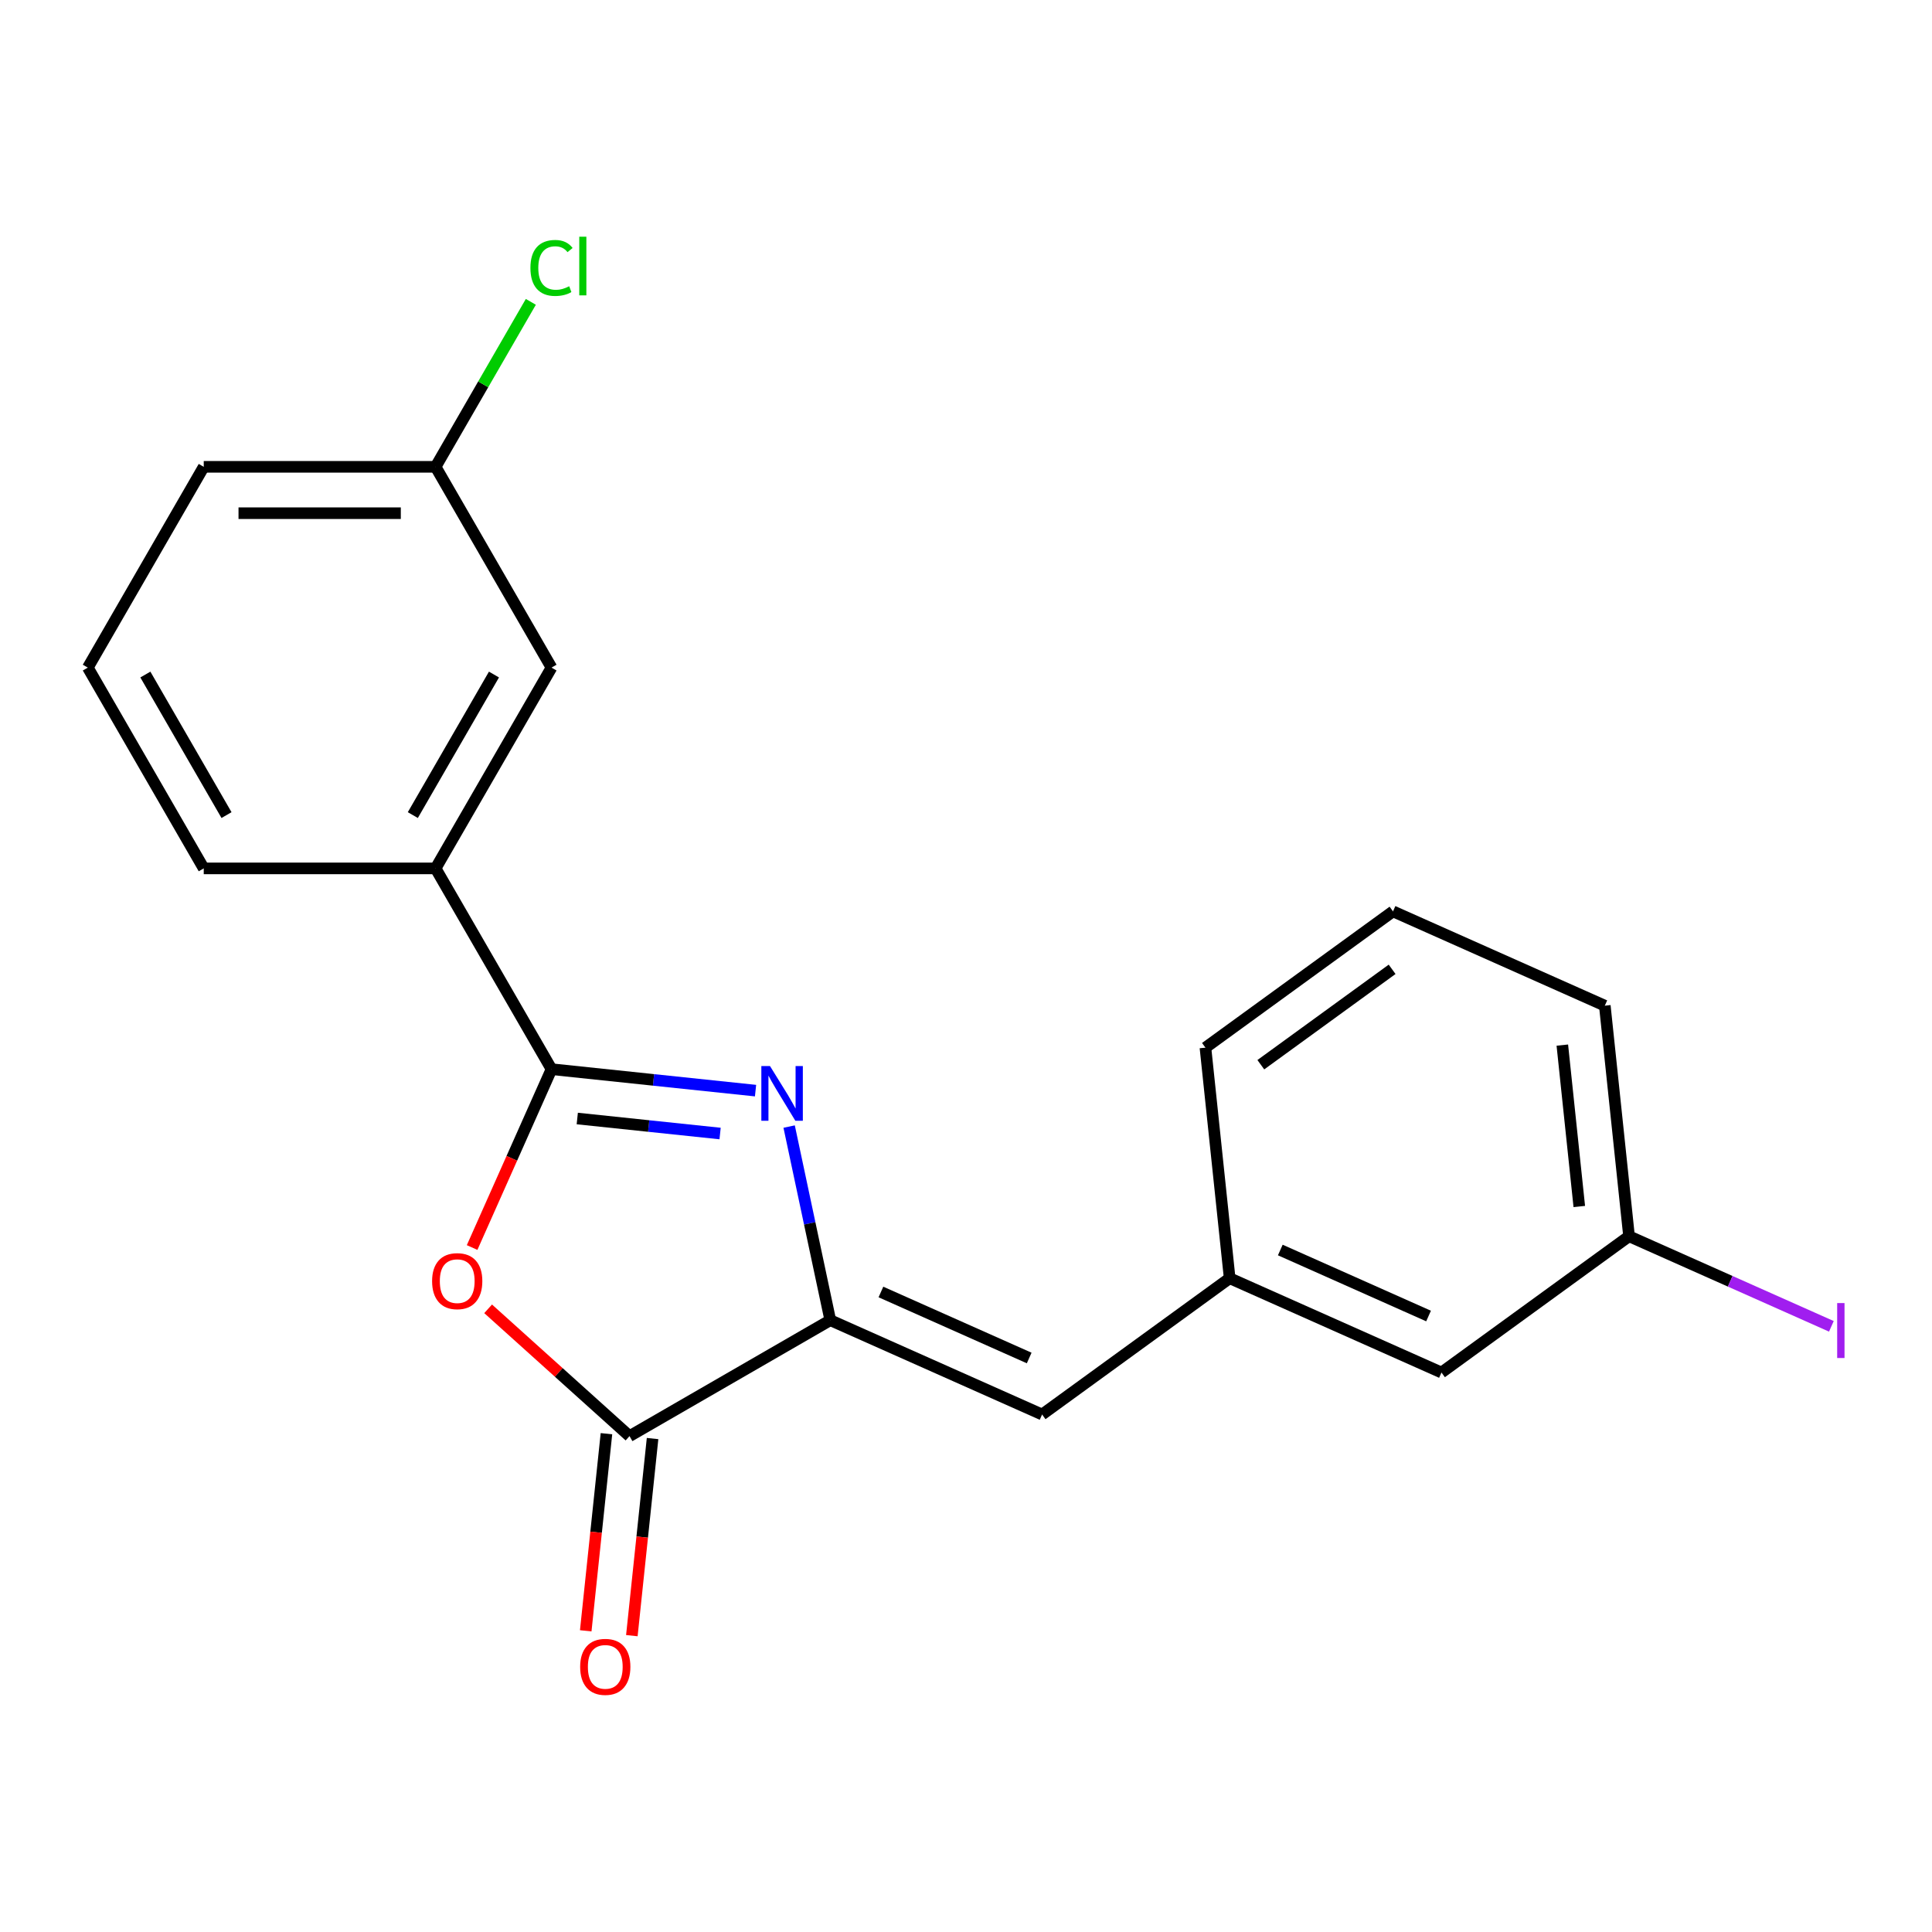 <?xml version='1.0' encoding='iso-8859-1'?>
<svg version='1.1' baseProfile='full'
              xmlns='http://www.w3.org/2000/svg'
                      xmlns:rdkit='http://www.rdkit.org/xml'
                      xmlns:xlink='http://www.w3.org/1999/xlink'
                  xml:space='preserve'
width='1000px' height='1000px' viewBox='0 0 1000 1000'>
<!-- END OF HEADER -->
<rect style='opacity:1.0;fill:#FFFFFF;stroke:none' width='1000' height='1000' x='0' y='0'> </rect>
<path class='bond-0' d='M 391.069,564.507 L 338.266,558.957' style='fill:none;fill-rule:evenodd;stroke:#0000FF;stroke-width:6px;stroke-linecap:butt;stroke-linejoin:miter;stroke-opacity:1' />
<path class='bond-0' d='M 338.266,558.957 L 285.463,553.407' style='fill:none;fill-rule:evenodd;stroke:#000000;stroke-width:6px;stroke-linecap:butt;stroke-linejoin:miter;stroke-opacity:1' />
<path class='bond-0' d='M 372.72,586.711 L 335.757,582.826' style='fill:none;fill-rule:evenodd;stroke:#0000FF;stroke-width:6px;stroke-linecap:butt;stroke-linejoin:miter;stroke-opacity:1' />
<path class='bond-0' d='M 335.757,582.826 L 298.795,578.941' style='fill:none;fill-rule:evenodd;stroke:#000000;stroke-width:6px;stroke-linecap:butt;stroke-linejoin:miter;stroke-opacity:1' />
<path class='bond-1' d='M 408.457,583.111 L 419.108,633.222' style='fill:none;fill-rule:evenodd;stroke:#0000FF;stroke-width:6px;stroke-linecap:butt;stroke-linejoin:miter;stroke-opacity:1' />
<path class='bond-1' d='M 419.108,633.222 L 429.76,683.333' style='fill:none;fill-rule:evenodd;stroke:#000000;stroke-width:6px;stroke-linecap:butt;stroke-linejoin:miter;stroke-opacity:1' />
<path class='bond-2' d='M 285.463,553.407 L 264.913,599.562' style='fill:none;fill-rule:evenodd;stroke:#000000;stroke-width:6px;stroke-linecap:butt;stroke-linejoin:miter;stroke-opacity:1' />
<path class='bond-2' d='M 264.913,599.562 L 244.364,645.716' style='fill:none;fill-rule:evenodd;stroke:#FF0000;stroke-width:6px;stroke-linecap:butt;stroke-linejoin:miter;stroke-opacity:1' />
<path class='bond-5' d='M 285.463,553.407 L 225.461,449.48' style='fill:none;fill-rule:evenodd;stroke:#000000;stroke-width:6px;stroke-linecap:butt;stroke-linejoin:miter;stroke-opacity:1' />
<path class='bond-3' d='M 429.76,683.333 L 325.833,743.335' style='fill:none;fill-rule:evenodd;stroke:#000000;stroke-width:6px;stroke-linecap:butt;stroke-linejoin:miter;stroke-opacity:1' />
<path class='bond-4' d='M 429.76,683.333 L 539.389,732.143' style='fill:none;fill-rule:evenodd;stroke:#000000;stroke-width:6px;stroke-linecap:butt;stroke-linejoin:miter;stroke-opacity:1' />
<path class='bond-4' d='M 455.966,668.728 L 532.707,702.895' style='fill:none;fill-rule:evenodd;stroke:#000000;stroke-width:6px;stroke-linecap:butt;stroke-linejoin:miter;stroke-opacity:1' />
<path class='bond-20' d='M 252.653,677.443 L 289.243,710.389' style='fill:none;fill-rule:evenodd;stroke:#FF0000;stroke-width:6px;stroke-linecap:butt;stroke-linejoin:miter;stroke-opacity:1' />
<path class='bond-20' d='M 289.243,710.389 L 325.833,743.335' style='fill:none;fill-rule:evenodd;stroke:#000000;stroke-width:6px;stroke-linecap:butt;stroke-linejoin:miter;stroke-opacity:1' />
<path class='bond-6' d='M 313.898,742.08 L 308.537,793.094' style='fill:none;fill-rule:evenodd;stroke:#000000;stroke-width:6px;stroke-linecap:butt;stroke-linejoin:miter;stroke-opacity:1' />
<path class='bond-6' d='M 308.537,793.094 L 303.175,844.107' style='fill:none;fill-rule:evenodd;stroke:#FF0000;stroke-width:6px;stroke-linecap:butt;stroke-linejoin:miter;stroke-opacity:1' />
<path class='bond-6' d='M 337.768,744.589 L 332.406,795.602' style='fill:none;fill-rule:evenodd;stroke:#000000;stroke-width:6px;stroke-linecap:butt;stroke-linejoin:miter;stroke-opacity:1' />
<path class='bond-6' d='M 332.406,795.602 L 327.044,846.616' style='fill:none;fill-rule:evenodd;stroke:#FF0000;stroke-width:6px;stroke-linecap:butt;stroke-linejoin:miter;stroke-opacity:1' />
<path class='bond-7' d='M 539.389,732.143 L 636.474,661.606' style='fill:none;fill-rule:evenodd;stroke:#000000;stroke-width:6px;stroke-linecap:butt;stroke-linejoin:miter;stroke-opacity:1' />
<path class='bond-8' d='M 225.461,449.48 L 285.463,345.554' style='fill:none;fill-rule:evenodd;stroke:#000000;stroke-width:6px;stroke-linecap:butt;stroke-linejoin:miter;stroke-opacity:1' />
<path class='bond-8' d='M 213.676,421.891 L 255.677,349.142' style='fill:none;fill-rule:evenodd;stroke:#000000;stroke-width:6px;stroke-linecap:butt;stroke-linejoin:miter;stroke-opacity:1' />
<path class='bond-14' d='M 225.461,449.48 L 105.457,449.48' style='fill:none;fill-rule:evenodd;stroke:#000000;stroke-width:6px;stroke-linecap:butt;stroke-linejoin:miter;stroke-opacity:1' />
<path class='bond-9' d='M 636.474,661.606 L 746.104,710.416' style='fill:none;fill-rule:evenodd;stroke:#000000;stroke-width:6px;stroke-linecap:butt;stroke-linejoin:miter;stroke-opacity:1' />
<path class='bond-9' d='M 662.681,647.002 L 739.421,681.169' style='fill:none;fill-rule:evenodd;stroke:#000000;stroke-width:6px;stroke-linecap:butt;stroke-linejoin:miter;stroke-opacity:1' />
<path class='bond-17' d='M 636.474,661.606 L 623.931,542.259' style='fill:none;fill-rule:evenodd;stroke:#000000;stroke-width:6px;stroke-linecap:butt;stroke-linejoin:miter;stroke-opacity:1' />
<path class='bond-10' d='M 285.463,345.554 L 225.461,241.627' style='fill:none;fill-rule:evenodd;stroke:#000000;stroke-width:6px;stroke-linecap:butt;stroke-linejoin:miter;stroke-opacity:1' />
<path class='bond-11' d='M 746.104,710.416 L 843.189,639.879' style='fill:none;fill-rule:evenodd;stroke:#000000;stroke-width:6px;stroke-linecap:butt;stroke-linejoin:miter;stroke-opacity:1' />
<path class='bond-12' d='M 225.461,241.627 L 250.11,198.934' style='fill:none;fill-rule:evenodd;stroke:#000000;stroke-width:6px;stroke-linecap:butt;stroke-linejoin:miter;stroke-opacity:1' />
<path class='bond-12' d='M 250.11,198.934 L 274.759,156.241' style='fill:none;fill-rule:evenodd;stroke:#00CC00;stroke-width:6px;stroke-linecap:butt;stroke-linejoin:miter;stroke-opacity:1' />
<path class='bond-21' d='M 225.461,241.627 L 105.457,241.627' style='fill:none;fill-rule:evenodd;stroke:#000000;stroke-width:6px;stroke-linecap:butt;stroke-linejoin:miter;stroke-opacity:1' />
<path class='bond-21' d='M 207.46,265.628 L 123.457,265.628' style='fill:none;fill-rule:evenodd;stroke:#000000;stroke-width:6px;stroke-linecap:butt;stroke-linejoin:miter;stroke-opacity:1' />
<path class='bond-13' d='M 843.189,639.879 L 895.554,663.194' style='fill:none;fill-rule:evenodd;stroke:#000000;stroke-width:6px;stroke-linecap:butt;stroke-linejoin:miter;stroke-opacity:1' />
<path class='bond-13' d='M 895.554,663.194 L 947.918,686.508' style='fill:none;fill-rule:evenodd;stroke:#A01EEF;stroke-width:6px;stroke-linecap:butt;stroke-linejoin:miter;stroke-opacity:1' />
<path class='bond-22' d='M 843.189,639.879 L 830.645,520.533' style='fill:none;fill-rule:evenodd;stroke:#000000;stroke-width:6px;stroke-linecap:butt;stroke-linejoin:miter;stroke-opacity:1' />
<path class='bond-22' d='M 817.438,624.486 L 808.657,540.943' style='fill:none;fill-rule:evenodd;stroke:#000000;stroke-width:6px;stroke-linecap:butt;stroke-linejoin:miter;stroke-opacity:1' />
<path class='bond-15' d='M 105.457,449.48 L 45.455,345.554' style='fill:none;fill-rule:evenodd;stroke:#000000;stroke-width:6px;stroke-linecap:butt;stroke-linejoin:miter;stroke-opacity:1' />
<path class='bond-15' d='M 117.242,421.891 L 75.24,349.142' style='fill:none;fill-rule:evenodd;stroke:#000000;stroke-width:6px;stroke-linecap:butt;stroke-linejoin:miter;stroke-opacity:1' />
<path class='bond-18' d='M 45.455,345.554 L 105.457,241.627' style='fill:none;fill-rule:evenodd;stroke:#000000;stroke-width:6px;stroke-linecap:butt;stroke-linejoin:miter;stroke-opacity:1' />
<path class='bond-16' d='M 721.016,471.723 L 623.931,542.259' style='fill:none;fill-rule:evenodd;stroke:#000000;stroke-width:6px;stroke-linecap:butt;stroke-linejoin:miter;stroke-opacity:1' />
<path class='bond-16' d='M 720.56,501.72 L 652.601,551.096' style='fill:none;fill-rule:evenodd;stroke:#000000;stroke-width:6px;stroke-linecap:butt;stroke-linejoin:miter;stroke-opacity:1' />
<path class='bond-19' d='M 721.016,471.723 L 830.645,520.533' style='fill:none;fill-rule:evenodd;stroke:#000000;stroke-width:6px;stroke-linecap:butt;stroke-linejoin:miter;stroke-opacity:1' />
<path  class='atom-0' d='M 398.55 551.791
L 407.83 566.791
Q 408.75 568.271, 410.23 570.951
Q 411.71 573.631, 411.79 573.791
L 411.79 551.791
L 415.55 551.791
L 415.55 580.111
L 411.67 580.111
L 401.71 563.711
Q 400.55 561.791, 399.31 559.591
Q 398.11 557.391, 397.75 556.711
L 397.75 580.111
L 394.07 580.111
L 394.07 551.791
L 398.55 551.791
' fill='#0000FF'/>
<path  class='atom-3' d='M 223.653 663.116
Q 223.653 656.316, 227.013 652.516
Q 230.373 648.716, 236.653 648.716
Q 242.933 648.716, 246.293 652.516
Q 249.653 656.316, 249.653 663.116
Q 249.653 669.996, 246.253 673.916
Q 242.853 677.796, 236.653 677.796
Q 230.413 677.796, 227.013 673.916
Q 223.653 670.036, 223.653 663.116
M 236.653 674.596
Q 240.973 674.596, 243.293 671.716
Q 245.653 668.796, 245.653 663.116
Q 245.653 657.556, 243.293 654.756
Q 240.973 651.916, 236.653 651.916
Q 232.333 651.916, 229.973 654.716
Q 227.653 657.516, 227.653 663.116
Q 227.653 668.836, 229.973 671.716
Q 232.333 674.596, 236.653 674.596
' fill='#FF0000'/>
<path  class='atom-7' d='M 300.289 862.761
Q 300.289 855.961, 303.649 852.161
Q 307.009 848.361, 313.289 848.361
Q 319.569 848.361, 322.929 852.161
Q 326.289 855.961, 326.289 862.761
Q 326.289 869.641, 322.889 873.561
Q 319.489 877.441, 313.289 877.441
Q 307.049 877.441, 303.649 873.561
Q 300.289 869.681, 300.289 862.761
M 313.289 874.241
Q 317.609 874.241, 319.929 871.361
Q 322.289 868.441, 322.289 862.761
Q 322.289 857.201, 319.929 854.401
Q 317.609 851.561, 313.289 851.561
Q 308.969 851.561, 306.609 854.361
Q 304.289 857.161, 304.289 862.761
Q 304.289 868.481, 306.609 871.361
Q 308.969 874.241, 313.289 874.241
' fill='#FF0000'/>
<path  class='atom-13' d='M 274.543 138.68
Q 274.543 131.64, 277.823 127.96
Q 281.143 124.24, 287.423 124.24
Q 293.263 124.24, 296.383 128.36
L 293.743 130.52
Q 291.463 127.52, 287.423 127.52
Q 283.143 127.52, 280.863 130.4
Q 278.623 133.24, 278.623 138.68
Q 278.623 144.28, 280.943 147.16
Q 283.303 150.04, 287.863 150.04
Q 290.983 150.04, 294.623 148.16
L 295.743 151.16
Q 294.263 152.12, 292.023 152.68
Q 289.783 153.24, 287.303 153.24
Q 281.143 153.24, 277.823 149.48
Q 274.543 145.72, 274.543 138.68
' fill='#00CC00'/>
<path  class='atom-13' d='M 299.823 122.52
L 303.503 122.52
L 303.503 152.88
L 299.823 152.88
L 299.823 122.52
' fill='#00CC00'/>
<path  class='atom-14' d='M 950.918 674.469
L 954.718 674.469
L 954.718 702.909
L 950.918 702.909
L 950.918 674.469
' fill='#A01EEF'/>
</svg>
